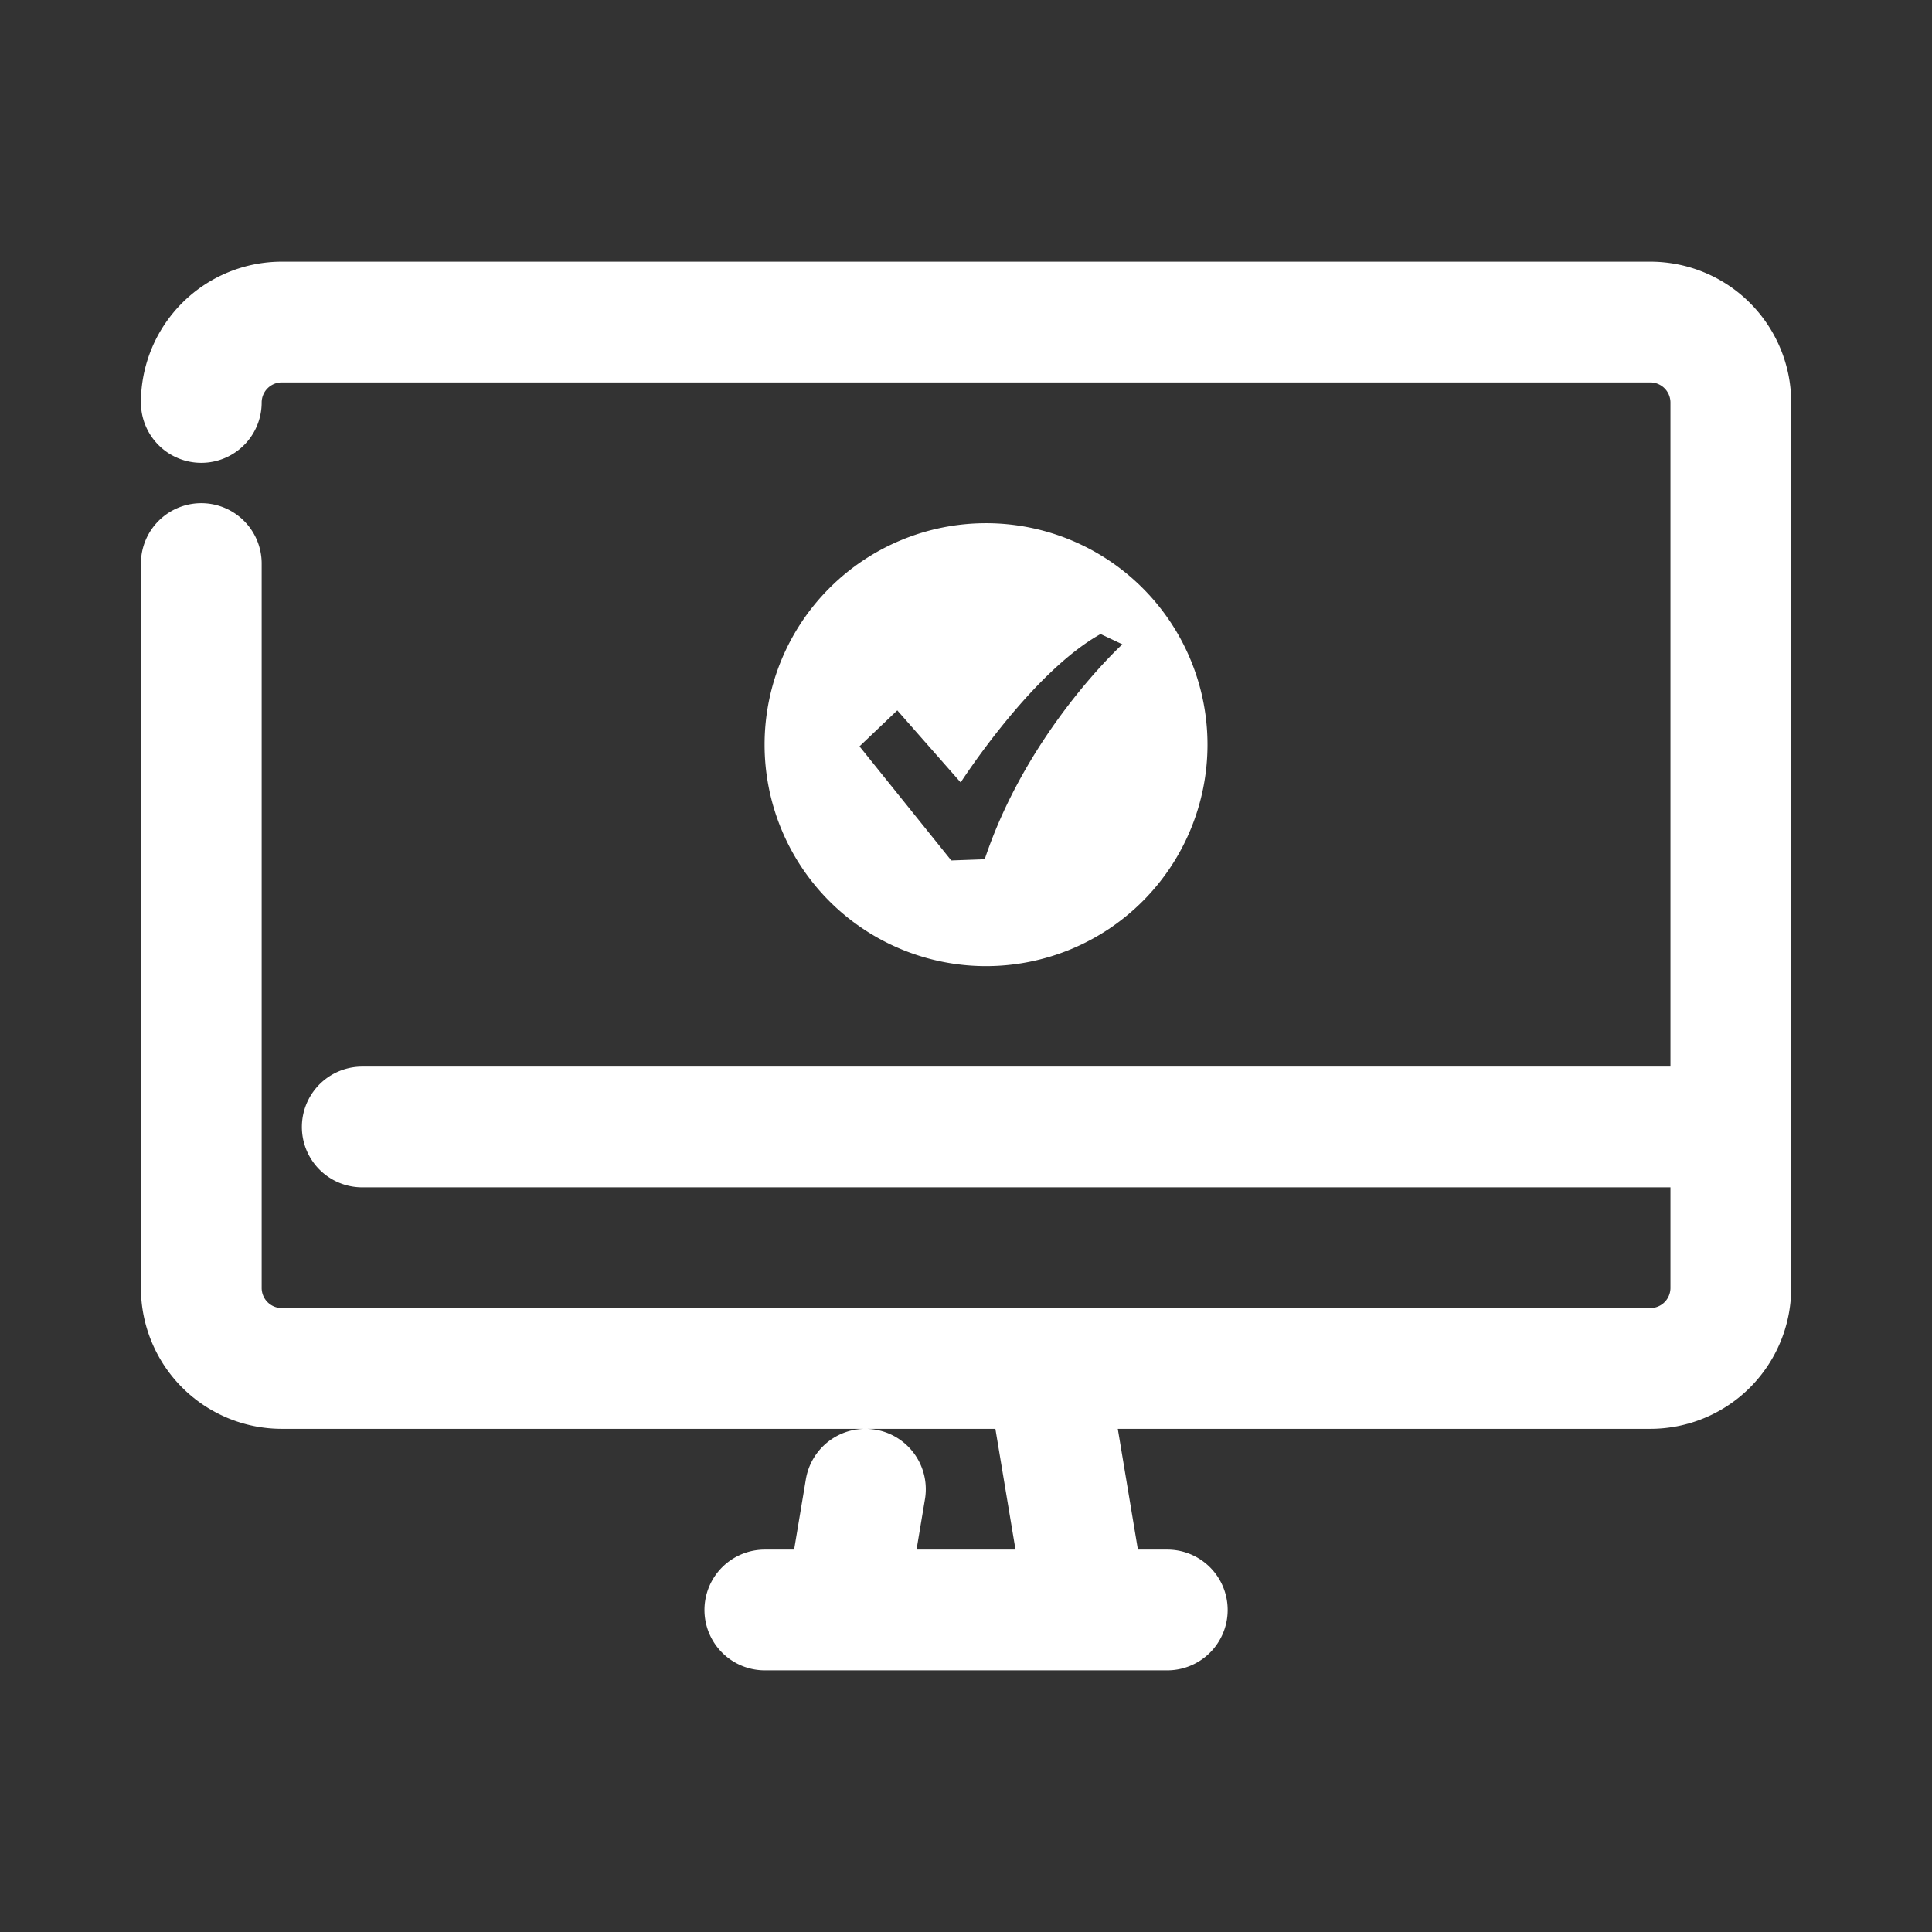 <svg width="16" height="16" fill="none" xmlns="http://www.w3.org/2000/svg"><rect width="100%" height="100%" fill="#333333" stroke="none"/><path d="M7.167 12.333l-.167 1m1.667-2l.333 2m-2.666 0h3.333m-8-10a.667.667 0 01.667-.666h11.333a.667.667 0 01.667.666v7.334a.667.667 0 01-.667.666H2.334a.667.667 0 01-.667-.666v-6M3 9.333h11.333" stroke="#fff" stroke-linecap="round" stroke-linejoin="round"/><path d="M8.166 4.333a1.834 1.834 0 110 3.668 1.834 1.834 0 010-3.668zm.95.917c-.576.32-1.16 1.23-1.16 1.23l-.525-.597-.313.298.76.945.277-.01c.354-1.062 1.135-1.775 1.14-1.78l-.18-.085z" fill="#fff"/></svg>